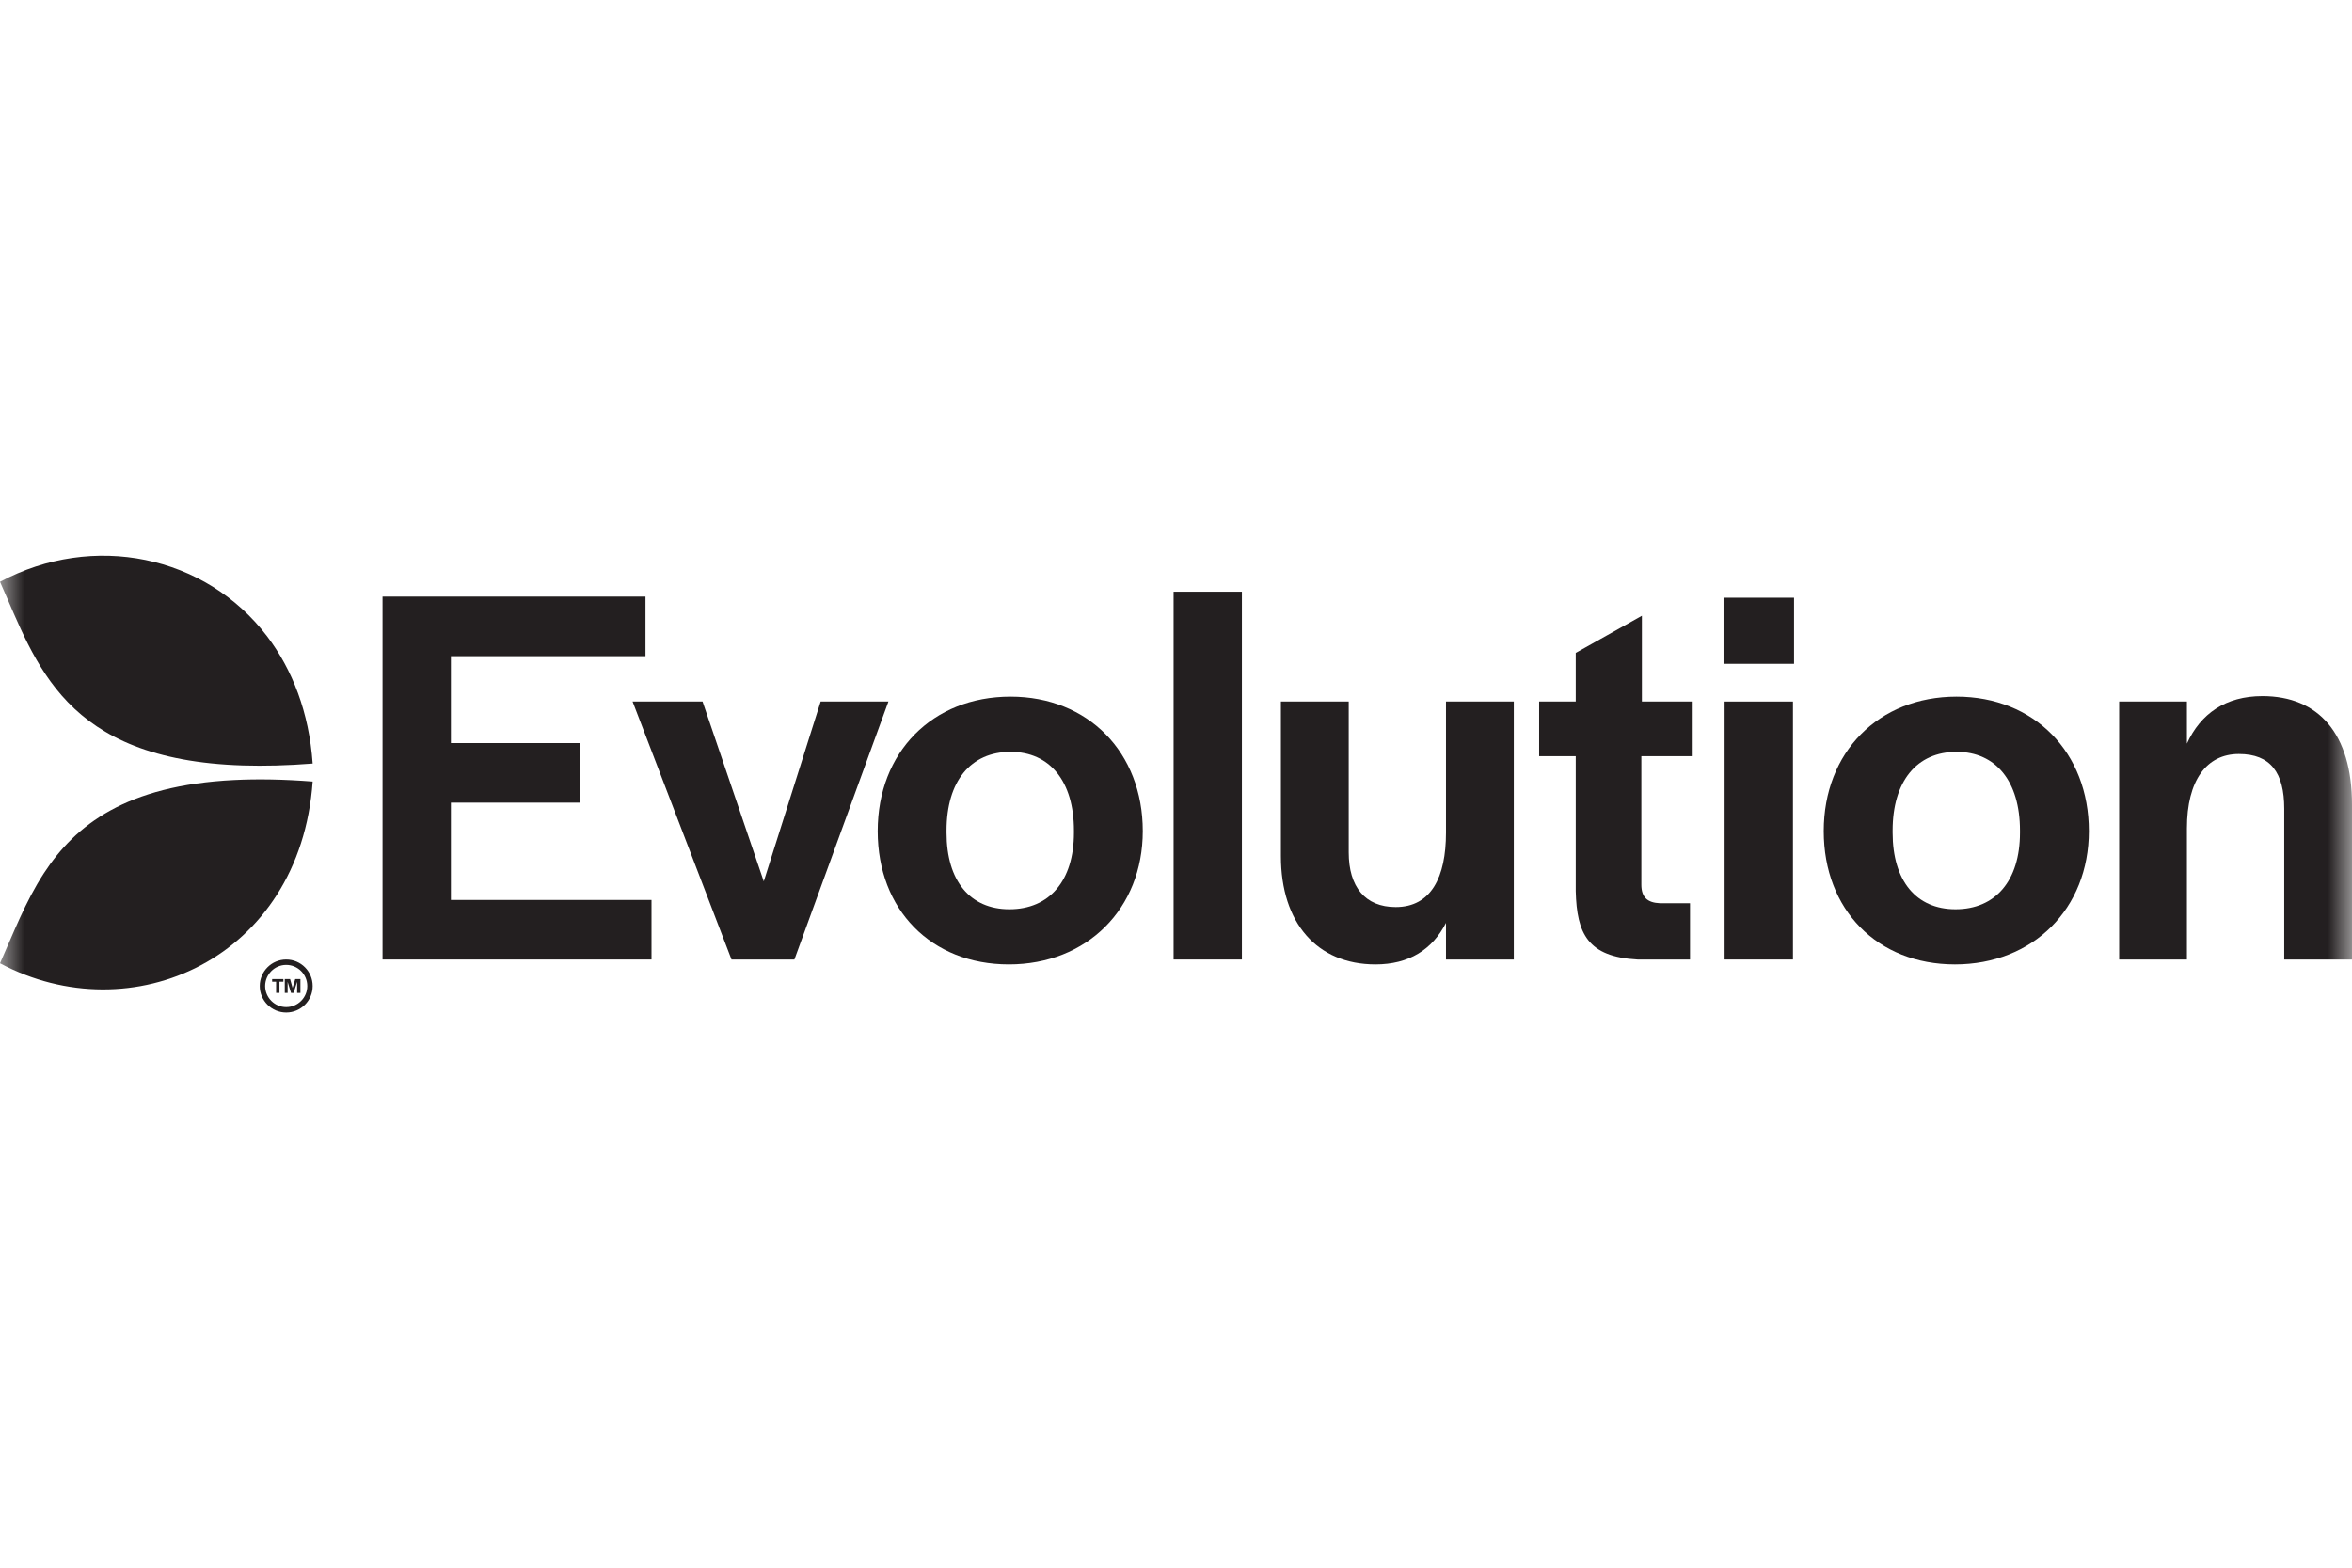 <svg width="48" height="32" viewBox="0 0 48 32" fill="none" xmlns="http://www.w3.org/2000/svg">
<g clip-path="url(#clip0_1164_186)">
<mask id="mask0_1164_186" style="mask-type:luminance" maskUnits="userSpaceOnUse" x="0" y="0" width="48" height="32">
<path d="M48 0H0V32H48V0Z" fill="white"/>
</mask>
<g mask="url(#mask0_1164_186)">
<path d="M7.807 12.178H13.173V13.394H9.202V15.168H11.846V16.384H9.202V18.37H13.296V19.586H7.807V12.178Z" fill="#231F20"/>
<path d="M12.91 14.32H14.338L15.587 17.991L16.748 14.32H18.131L16.212 19.586H14.929L12.91 14.32Z" fill="#231F20"/>
<path d="M21.917 16.998V16.953C21.917 15.949 21.426 15.347 20.623 15.347C19.808 15.347 19.317 15.949 19.317 16.953V16.998C19.317 17.979 19.797 18.56 20.6 18.56C21.415 18.56 21.917 17.979 21.917 16.998ZM17.912 16.964C17.912 15.358 19.027 14.22 20.623 14.22C22.207 14.22 23.322 15.358 23.322 16.964C23.322 18.548 22.184 19.686 20.589 19.686C19.005 19.686 17.912 18.571 17.912 16.964Z" fill="#231F20"/>
<path d="M23.951 12.078H25.345V19.586H23.951V12.078Z" fill="#231F20"/>
<path d="M26.141 17.477V14.32H27.525V17.399C27.525 18.102 27.859 18.515 28.484 18.515C29.209 18.515 29.51 17.901 29.51 16.998V14.32H30.894V19.586H29.51V18.838C29.232 19.385 28.752 19.686 28.071 19.686C26.878 19.686 26.141 18.838 26.141 17.477Z" fill="#231F20"/>
<path d="M32.158 18.191V15.436H31.411V14.32H32.158V13.327L33.508 12.569V14.32H34.545V15.436H33.497V18.058C33.497 18.314 33.619 18.426 33.876 18.437H34.49V19.586H33.419C32.404 19.53 32.18 19.062 32.158 18.191Z" fill="#231F20"/>
<path d="M35.196 14.32H36.591V19.586H35.196V14.32ZM35.174 12.201H36.613V13.55H35.174V12.201Z" fill="#231F20"/>
<path d="M41.224 16.998V16.953C41.224 15.949 40.733 15.347 39.93 15.347C39.116 15.347 38.625 15.949 38.625 16.953V16.998C38.625 17.979 39.105 18.56 39.908 18.56C40.722 18.56 41.224 17.979 41.224 16.998ZM37.219 16.964C37.219 15.358 38.335 14.22 39.93 14.22C41.514 14.22 42.63 15.358 42.63 16.964C42.63 18.548 41.492 19.686 39.897 19.686C38.313 19.686 37.219 18.571 37.219 16.964Z" fill="#231F20"/>
<path d="M43.248 14.32H44.631V15.179C44.91 14.566 45.423 14.209 46.171 14.209C47.32 14.209 48 14.979 48 16.429V19.586H46.617V16.507C46.617 15.771 46.338 15.391 45.691 15.391C45.033 15.391 44.631 15.927 44.631 16.909V19.586H43.248V14.32Z" fill="#231F20"/>
<path d="M4.779 15.922C2.577 16.031 1.542 16.834 0.896 17.824C0.516 18.407 0.271 19.054 0 19.663C2.672 21.09 6.122 19.585 6.381 15.953C5.787 15.907 5.256 15.898 4.779 15.922Z" fill="#231F20"/>
<path d="M4.96 15.625C5.389 15.638 5.861 15.627 6.381 15.586C6.307 14.537 5.965 13.667 5.454 12.992C4.194 11.33 1.9 10.861 0 11.876C0.743 13.548 1.299 15.51 4.96 15.625Z" fill="#231F20"/>
<path d="M5.841 19.586C5.543 19.586 5.301 19.828 5.301 20.127C5.301 20.425 5.543 20.667 5.841 20.667C6.14 20.667 6.381 20.425 6.381 20.127C6.381 19.828 6.14 19.586 5.841 19.586ZM5.841 20.557C5.604 20.557 5.412 20.364 5.411 20.127C5.412 19.889 5.604 19.696 5.841 19.696C6.079 19.696 6.271 19.889 6.271 20.127C6.271 20.364 6.079 20.557 5.841 20.557Z" fill="#231F20"/>
<path d="M5.635 20.039H5.554V19.985H5.783V20.039H5.703V20.267H5.635V20.039Z" fill="#231F20"/>
<path d="M5.812 19.985H5.92L5.971 20.165L6.025 19.985H6.131V20.267H6.064V20.04L5.992 20.267H5.939L5.87 20.041V20.267H5.812V19.985Z" fill="#231F20"/>
</g>
</g>
<defs>
<clipPath id="clip0_1164_186">
<rect width="48" height="32" fill="white"/>
</clipPath>
</defs>
</svg>
